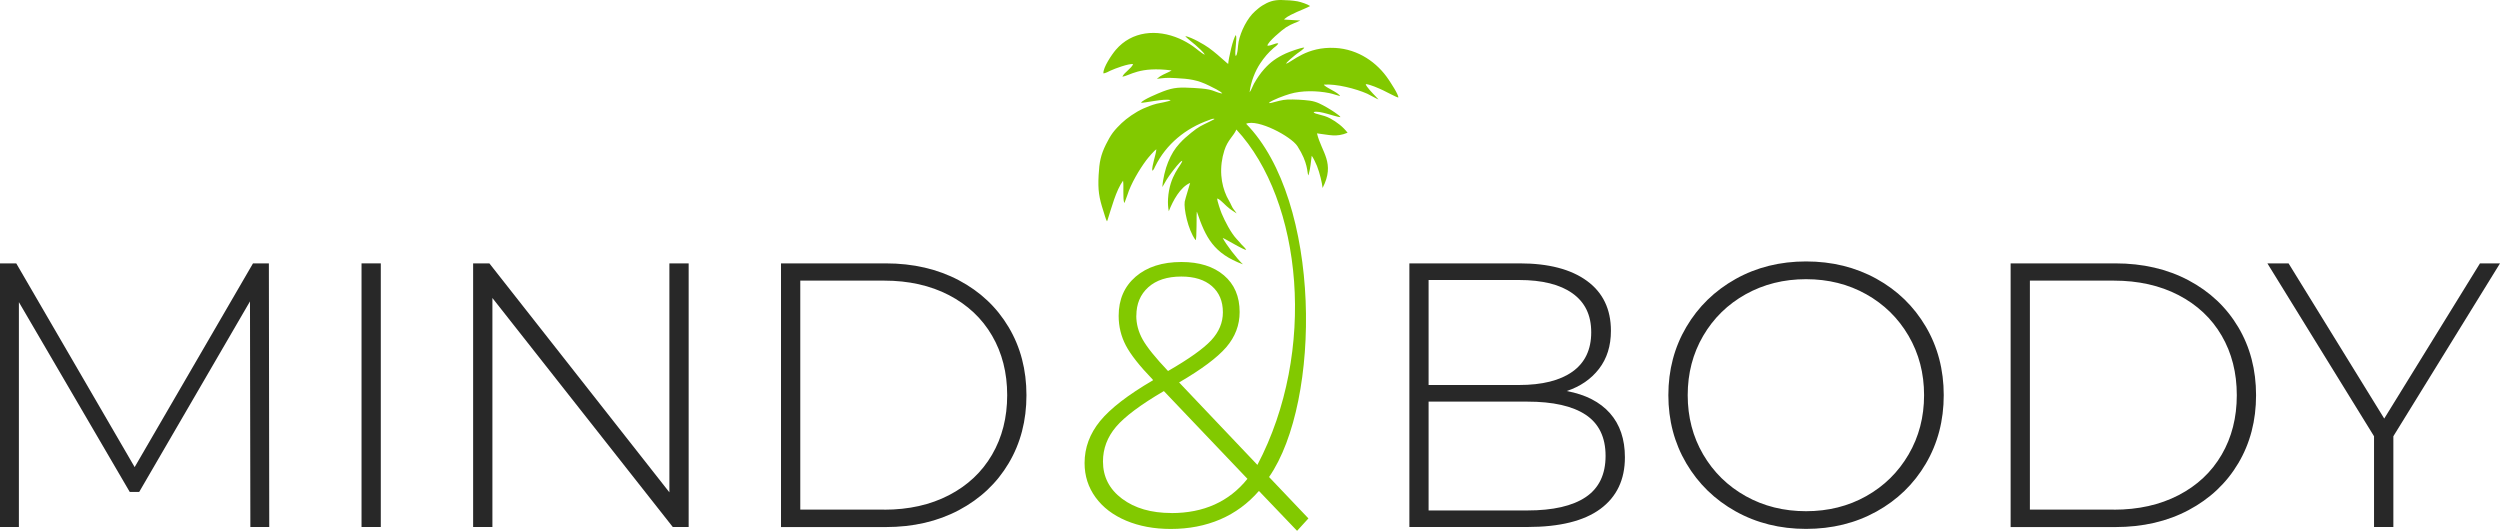 <?xml version="1.0" encoding="UTF-8"?> <svg xmlns="http://www.w3.org/2000/svg" width="160" height="34" viewBox="0 0 160 34" fill="none"><path d="M153.175 27.92V33.728H151.938V27.92L145.113 16.856H146.468L152.591 26.788L158.718 16.856H160L153.175 27.92Z" fill="#282828"></path><path d="M135.286 32.62C136.85 32.62 138.229 32.311 139.426 31.693C140.619 31.075 141.538 30.212 142.187 29.1C142.832 27.992 143.155 26.723 143.155 25.29C143.155 23.857 142.832 22.589 142.187 21.481C141.542 20.373 140.623 19.51 139.426 18.887C138.233 18.269 136.85 17.96 135.286 17.96H129.913V32.616H135.286V32.62ZM128.68 16.856H135.383C137.141 16.856 138.705 17.218 140.067 17.94C141.43 18.663 142.49 19.662 143.252 20.943C144.009 22.219 144.388 23.668 144.388 25.294C144.388 26.92 144.009 28.369 143.252 29.646C142.494 30.922 141.434 31.922 140.067 32.648C138.705 33.371 137.141 33.732 135.383 33.732H128.68V16.86V16.856Z" fill="#282828"></path><path d="M115.587 32.717C117.006 32.717 118.292 32.396 119.437 31.753C120.581 31.111 121.484 30.224 122.149 29.088C122.81 27.956 123.141 26.691 123.141 25.29C123.141 23.889 122.81 22.629 122.149 21.493C121.488 20.361 120.585 19.474 119.437 18.831C118.292 18.189 117.01 17.868 115.587 17.868C114.164 17.868 112.882 18.189 111.725 18.831C110.573 19.474 109.666 20.361 109.004 21.493C108.343 22.625 108.013 23.889 108.013 25.29C108.013 26.691 108.343 27.956 109.004 29.088C109.666 30.22 110.573 31.107 111.725 31.753C112.878 32.396 114.164 32.717 115.587 32.717ZM115.587 33.849C113.926 33.849 112.423 33.475 111.084 32.729C109.746 31.982 108.694 30.959 107.924 29.654C107.158 28.353 106.775 26.9 106.775 25.29C106.775 23.681 107.158 22.227 107.924 20.927C108.69 19.626 109.742 18.603 111.084 17.852C112.423 17.105 113.926 16.732 115.587 16.732C117.248 16.732 118.751 17.101 120.09 17.84C121.428 18.578 122.48 19.598 123.25 20.903C124.016 22.203 124.399 23.669 124.399 25.29C124.399 26.912 124.016 28.377 123.25 29.678C122.484 30.979 121.432 31.998 120.09 32.741C118.751 33.48 117.252 33.849 115.587 33.849Z" fill="#282828"></path><path d="M97.746 32.669C99.391 32.669 100.64 32.384 101.487 31.814C102.333 31.244 102.757 30.364 102.757 29.176C102.757 27.988 102.333 27.113 101.487 26.547C100.64 25.985 99.395 25.704 97.746 25.704H91.43V32.669H97.746ZM91.43 17.916V24.64H97.214C98.697 24.64 99.838 24.355 100.64 23.785C101.438 23.215 101.838 22.376 101.838 21.268C101.838 20.16 101.438 19.345 100.64 18.775C99.842 18.205 98.701 17.92 97.214 17.92H91.43V17.916ZM100.265 25.026C101.475 25.25 102.398 25.724 103.039 26.447C103.676 27.169 103.994 28.108 103.994 29.269C103.994 30.698 103.47 31.798 102.422 32.572C101.374 33.343 99.818 33.728 97.75 33.728H90.2V16.856H97.266C99.105 16.856 100.54 17.23 101.563 17.976C102.587 18.723 103.099 19.787 103.099 21.172C103.099 22.135 102.845 22.946 102.337 23.605C101.829 24.263 101.14 24.736 100.269 25.026H100.265Z" fill="#282828"></path><path d="M56.591 32.62C58.155 32.62 59.538 32.311 60.731 31.693C61.924 31.075 62.843 30.212 63.492 29.1C64.137 27.992 64.46 26.723 64.46 25.29C64.46 23.857 64.137 22.589 63.492 21.481C62.847 20.373 61.928 19.51 60.731 18.887C59.538 18.269 58.155 17.96 56.591 17.96H51.218V32.616H56.591V32.62ZM49.984 16.856H56.688C58.445 16.856 60.009 17.218 61.372 17.94C62.734 18.663 63.794 19.662 64.556 20.943C65.314 22.219 65.693 23.668 65.693 25.294C65.693 26.92 65.314 28.369 64.556 29.646C63.798 30.922 62.738 31.922 61.372 32.648C60.009 33.371 58.445 33.732 56.688 33.732H49.984V16.86V16.856Z" fill="#282828"></path><path d="M44.074 16.856V33.728H43.058L31.514 19.072V33.728H30.28V16.856H31.32L42.841 31.509V16.856H44.074Z" fill="#282828"></path><path d="M24.371 16.856H23.138V33.728H24.371V16.856Z" fill="#282828"></path><path d="M16.023 33.728L15.999 19.289L8.908 31.485H8.304L1.209 19.337V33.728H0V16.856H1.04L8.618 29.895L16.192 16.856H17.208L17.232 33.728H16.023Z" fill="#282828"></path><path fill-rule="evenodd" clip-rule="evenodd" d="M74.972 32.837C77.036 32.837 78.66 32.107 79.837 30.645L74.488 25.029C73.005 25.896 71.985 26.659 71.424 27.318C70.868 27.976 70.59 28.715 70.59 29.534C70.59 30.513 70.997 31.308 71.811 31.918C72.626 32.528 73.678 32.833 74.972 32.833M72.722 20.204C72.722 20.734 72.859 21.244 73.134 21.734C73.408 22.224 73.948 22.894 74.754 23.745C76.092 22.974 77.011 22.32 77.515 21.782C78.015 21.244 78.265 20.646 78.265 19.988C78.265 19.281 78.031 18.723 77.564 18.314C77.096 17.904 76.443 17.699 75.605 17.699C74.702 17.699 73.996 17.928 73.488 18.386C72.981 18.843 72.727 19.45 72.727 20.204H72.722ZM82.187 1.241C82.215 1.201 82.187 1.233 82.219 1.205C82.401 1.036 82.776 0.867 82.997 0.767C83.223 0.663 83.65 0.502 83.848 0.386C83.703 0.277 83.259 0.125 83.038 0.085C82.743 0.032 82.344 0.004 82.002 0C81.514 -0.008 81.167 0.117 80.784 0.358C80.611 0.466 80.478 0.586 80.329 0.715C79.825 1.156 79.402 2.012 79.273 2.666C79.24 2.842 79.232 2.995 79.212 3.172C79.204 3.252 79.192 3.328 79.172 3.404C79.144 3.513 79.144 3.553 79.075 3.577C79.003 3.28 79.192 2.437 79.095 2.244C78.914 2.441 78.628 3.742 78.604 4.091C78.539 4.055 78.499 4.007 78.442 3.958C78.088 3.645 77.757 3.348 77.366 3.063C77.072 2.85 76.282 2.393 75.863 2.309C75.883 2.389 76.411 2.786 76.504 2.875C76.657 3.015 77.048 3.348 77.104 3.501C76.931 3.437 76.524 3.079 76.33 2.947C76.08 2.774 75.786 2.606 75.484 2.473C74.037 1.843 72.436 1.991 71.412 3.188C71.15 3.493 70.586 4.336 70.618 4.693C70.719 4.705 70.973 4.569 71.07 4.52C71.372 4.38 72.223 4.067 72.521 4.099C72.42 4.376 71.945 4.637 71.832 4.906C72.315 4.846 72.912 4.235 74.984 4.508C74.867 4.597 74.456 4.749 74.254 4.882L74.037 5.046C74.234 5.03 74.399 4.994 74.613 4.986C74.823 4.978 75.028 4.986 75.238 4.998C76.125 5.046 76.624 5.103 77.406 5.492C77.576 5.576 78.16 5.853 78.225 5.982C77.967 5.962 77.672 5.789 77.386 5.733C77.064 5.669 76.717 5.648 76.383 5.628C75.532 5.584 75.153 5.576 74.432 5.853C74.121 5.974 73.138 6.379 73.025 6.572C73.126 6.624 74.557 6.279 74.923 6.411C74.819 6.504 74.21 6.588 74.02 6.64C73.71 6.72 73.444 6.829 73.178 6.945C72.662 7.174 72.11 7.571 71.783 7.88C71.582 8.073 71.392 8.266 71.219 8.495C71.058 8.711 70.913 8.98 70.78 9.245C70.445 9.92 70.356 10.381 70.312 11.208C70.26 12.172 70.336 12.645 70.618 13.512C70.671 13.677 70.772 14.046 70.844 14.163L70.86 14.139C70.86 14.139 70.872 14.119 70.872 14.111C70.876 14.098 70.884 14.082 70.888 14.066C71.134 13.312 71.421 12.188 71.876 11.562C71.932 11.923 71.848 12.678 71.948 12.983C71.969 12.97 71.948 12.987 71.977 12.959L72.15 12.489C72.372 11.766 72.916 10.851 73.359 10.257C73.48 10.096 73.875 9.623 74.008 9.558C73.972 9.944 73.714 10.586 73.742 10.927C73.835 10.891 73.883 10.751 73.932 10.65C74.625 9.233 75.883 8.206 77.378 7.684C77.455 7.656 77.547 7.611 77.632 7.603C77.769 7.587 77.689 7.599 77.717 7.628C77.624 7.672 77.519 7.732 77.406 7.788C76.862 8.057 76.741 8.089 76.233 8.499C75.971 8.711 75.718 8.928 75.492 9.181C75.173 9.534 74.98 9.847 74.758 10.377C74.585 10.787 74.415 11.489 74.391 11.971C74.48 11.818 74.569 11.654 74.665 11.497C74.762 11.341 74.863 11.2 74.968 11.06C75.069 10.927 75.528 10.301 75.665 10.289C75.621 10.594 74.847 11.192 74.754 12.726C74.738 13.007 74.754 13.272 74.802 13.521C75.069 12.838 75.536 11.975 76.169 11.706C76.173 11.714 75.85 12.742 75.822 12.906C75.754 13.332 76.02 14.685 76.507 15.355C76.62 15.512 76.552 13.392 76.608 13.565C77.156 15.198 77.677 16.226 79.547 16.917C79.148 16.543 78.471 15.648 78.253 15.231C78.334 15.251 78.539 15.379 78.628 15.423C78.918 15.576 79.495 15.933 79.76 16.001C79.688 15.849 79.559 15.764 79.454 15.644C79.345 15.516 79.249 15.403 79.144 15.295C78.773 14.901 78.39 14.147 78.188 13.669C78.128 13.528 77.886 12.838 77.902 12.702C78.011 12.726 78.156 12.866 78.225 12.93C78.329 13.027 78.402 13.103 78.511 13.199C78.829 13.476 78.853 13.452 79.148 13.661C79.003 13.436 78.918 13.396 78.805 13.139C78.721 12.938 78.604 12.77 78.511 12.573C78.329 12.184 78.201 11.73 78.164 11.232C78.124 10.686 78.197 10.132 78.358 9.631C78.571 8.952 78.954 8.707 79.128 8.29C83.36 12.846 84.295 22.488 80.474 29.754L75.463 24.476C76.898 23.64 77.902 22.89 78.479 22.224C79.051 21.557 79.337 20.806 79.337 19.971C79.337 18.976 79.003 18.193 78.334 17.623C77.664 17.053 76.757 16.768 75.613 16.768C74.387 16.768 73.412 17.081 72.682 17.707C71.957 18.334 71.594 19.169 71.594 20.216C71.594 20.891 71.747 21.521 72.053 22.107C72.36 22.693 72.932 23.42 73.77 24.287L73.795 24.335C72.198 25.266 71.07 26.137 70.405 26.948C69.744 27.759 69.413 28.654 69.413 29.638C69.413 30.457 69.647 31.187 70.115 31.83C70.582 32.472 71.235 32.97 72.073 33.323C72.912 33.676 73.863 33.853 74.927 33.853C76.088 33.853 77.144 33.648 78.1 33.239C79.051 32.829 79.873 32.223 80.571 31.42L83.013 33.973L83.739 33.178L81.22 30.529C84.585 25.672 84.585 12.85 79.752 7.921C80.486 7.595 82.626 8.723 83.038 9.358C83.731 10.438 83.642 11.016 83.731 11.228L83.759 11.156C83.864 10.775 83.9 10.361 83.949 9.968C84.033 10.056 84.223 10.466 84.287 10.622C84.384 10.867 84.453 11.112 84.521 11.377C84.585 11.638 84.626 11.851 84.646 12.031C85.472 10.421 84.578 9.755 84.287 8.535C85.093 8.631 85.517 8.796 86.246 8.495C85.944 8.105 85.545 7.8 85.118 7.571C84.654 7.322 84.134 7.322 84.07 7.178C84.388 7.033 85.493 7.491 85.791 7.499C85.751 7.379 85.097 6.977 84.916 6.873C84.59 6.692 84.291 6.508 83.832 6.443C83.417 6.387 82.82 6.355 82.401 6.371C82.022 6.387 81.716 6.499 81.361 6.584C81.216 6.616 81.248 6.6 81.22 6.572C81.457 6.387 82.175 6.122 82.554 6.01C83.312 5.785 84.275 5.797 85.073 5.958C85.343 6.014 85.569 6.106 85.763 6.15C85.686 5.925 84.795 5.592 84.727 5.416C85.521 5.355 86.77 5.673 87.504 5.998C87.629 6.054 88.161 6.355 88.225 6.367C88.213 6.359 88.04 6.17 88.012 6.138C87.883 6.006 87.415 5.524 87.407 5.384C87.653 5.384 88.29 5.673 88.512 5.777C88.721 5.869 89.342 6.218 89.491 6.243C89.519 6.054 88.971 5.247 88.874 5.098C88.149 4.007 86.936 3.148 85.452 3.067C83.614 2.967 82.695 3.966 82.308 4.079C82.34 3.97 82.776 3.617 82.872 3.541C82.933 3.493 82.969 3.461 83.03 3.417C83.13 3.344 83.445 3.144 83.473 3.043C83.255 3.043 82.477 3.332 82.288 3.421C81.707 3.689 81.312 3.97 80.913 4.416C80.651 4.705 80.446 5.018 80.248 5.367C80.192 5.468 80.051 5.833 79.974 5.905C80.055 5.223 80.333 4.541 80.651 4.063C80.913 3.669 81.163 3.376 81.506 3.075C81.587 3.003 81.772 2.891 81.808 2.774C81.619 2.742 81.345 2.943 81.115 2.923C81.107 2.71 82.062 1.903 82.3 1.755C82.735 1.482 82.965 1.45 83.215 1.313L82.203 1.253L82.187 1.241Z" fill="#82C900"></path></svg> 